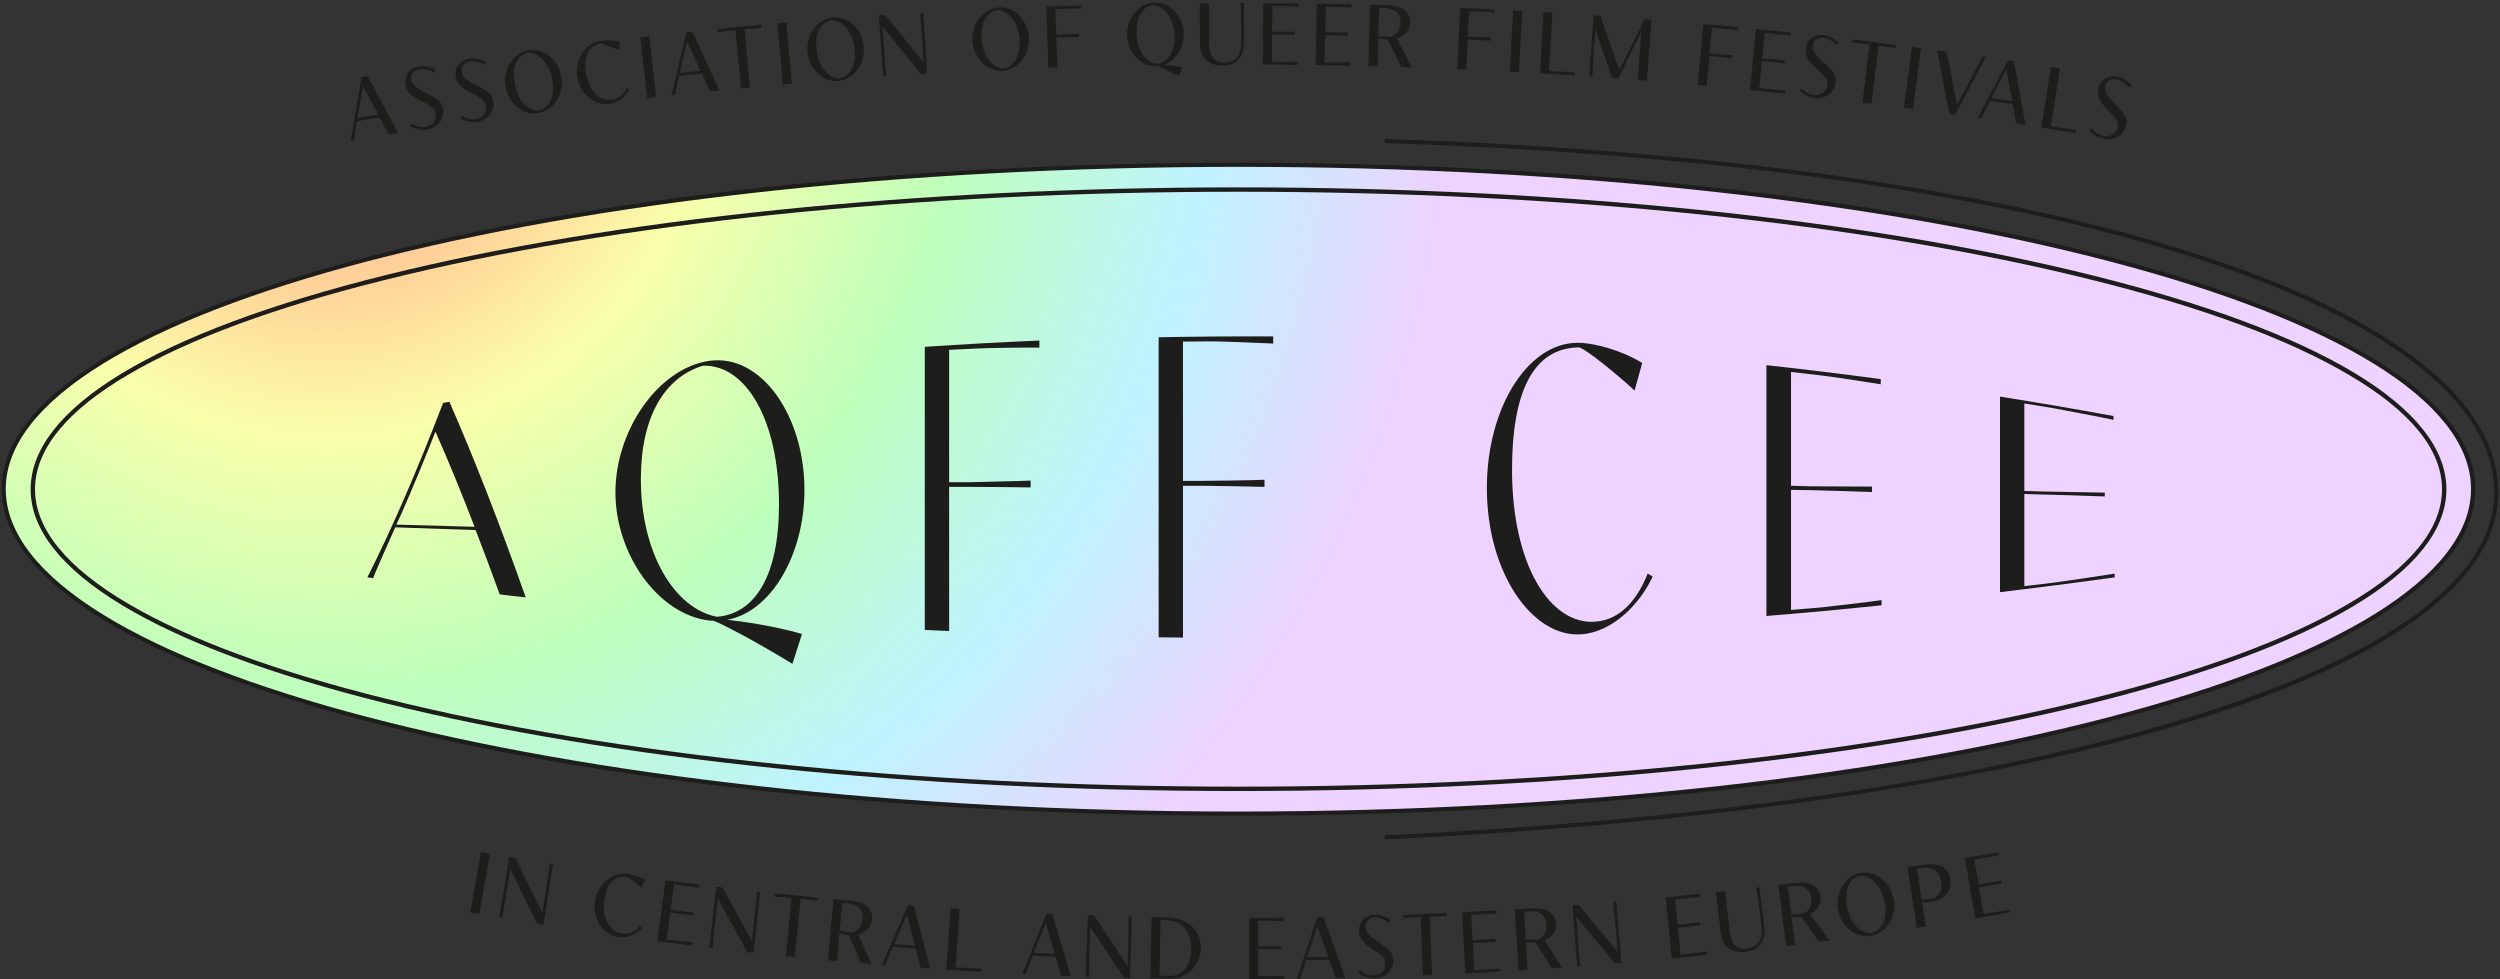 <svg version="1.2" xmlns="http://www.w3.org/2000/svg" viewBox="0 0 914 358" width="914" height="358"><rect x="0" y="0" width="914" height="358" fill="#333333" stroke="none"/><defs><clipPath clipPathUnits="userSpaceOnUse" id="cp1"><path d="m-503-106h1920v2797h-1920z"/></clipPath><clipPath clipPathUnits="userSpaceOnUse" id="cp2"><path d="m0.58 0.91h912.84v357.09h-912.84z"/></clipPath><clipPath clipPathUnits="userSpaceOnUse" id="cp3"><path d="m452.79 60.24c249.32 0 451.43 53.1 451.43 118.61 0 65.5-202.11 118.61-451.43 118.61-249.32 0-451.43-53.11-451.43-118.61 0-65.51 202.11-118.61 451.43-118.61z"/></clipPath><linearGradient id="P" gradientUnits="userSpaceOnUse"/><radialGradient id="g1" cx="120" cy="21.5" r="458.6" href="#P"><stop stop-color="#ff5e67"/><stop offset=".2" stop-color="#ffcb70"/><stop offset=".3" stop-color="#f7ff87"/><stop offset=".5" stop-color="#a3ff9e"/><stop offset=".7" stop-color="#a3eeff"/><stop offset=".9" stop-color="#e7bfff"/><stop offset="1" stop-color="#e7bfff"/></radialGradient><clipPath clipPathUnits="userSpaceOnUse" id="cp4"><path d="m0.58 0.91h912.84v357.09h-912.84z"/></clipPath></defs><style>.a{fill:#1d1d1b}.b{fill:#fff}.c{fill:url(#g1)}</style><g clip-path="url(#cp1)"><g clip-path="url(#cp2)"><path class="a" d="m175.8 311.5q1.6 0.3 3.3 0.6-1.9 11.1-3.9 22.1-1.6-0.3-3.2-0.6 1.9-11 3.8-22.1z"/><path class="a" d="m186.6 317.7q-0.7 3.9-1.3 7.8c-0.6 3.6-1.5 9.7-1.6 10.1q-0.6-0.1-1.2-0.2 1.9-11 3.7-22.1 1.2 0.2 2.3 0.4 4.8 10.1 9.8 20.1 0.6-4 1.2-7.9c0.6-3.7 1.4-9.6 1.5-10.2q0.6 0.1 1.2 0.2-1.8 11.1-3.5 22.2-1.2-0.2-2.3-0.4-5-10-9.8-20z"/><path class="a" d="m234.7 339.3c-1.8 2.1-5 3.8-8.6 3.3-5.8-0.8-9.5-6.7-8.6-12.9 0.9-6.2 6.1-11 12.1-10.2 1.5 0.3 4.4 1.1 6.3 2.3q-0.7 1.3-1.4 2.7c-1.1-1.1-4.7-3.8-5.6-4q-6.7-0.3-7.9 8.4c-1 6.8 1.8 11.8 6.5 12.4 3.1 0.5 5.1-1.2 6.4-2.8q0.4 0.4 0.8 0.8z"/><path class="a" d="m243.3 321.9q6.2 0.8 12.4 1.5 0 0.6-0.1 1.2c-0.9-0.1-5.1-0.8-6.4-0.9q-1.4-0.2-2.8-0.4-0.6 4.7-1.2 9.3 0.9 0.1 1.8 0.2c1 0.2 5.5 0.7 6.4 0.8q0 0.6-0.1 1.1c-0.9-0.1-5.4-0.7-6.4-0.8q-0.9-0.1-1.9-0.3-0.6 5-1.2 9.9 1.5 0.2 3 0.4c1.3 0.1 5.5 0.6 6.5 0.6q-0.1 0.6-0.2 1.2-6.4-0.8-12.8-1.6 1.5-11.1 3-22.2z"/><path class="a" d="m262.5 328.6q-0.5 3.9-1 7.8c-0.4 3.7-1 9.8-1 10.2q-0.6-0.1-1.2-0.1 1.3-11.2 2.6-22.3 1.2 0.1 2.3 0.3 5.3 9.8 10.7 19.5 0.4-3.9 0.9-7.9c0.4-3.7 0.9-9.6 0.9-10.2q0.6 0.1 1.2 0.1-1.2 11.2-2.4 22.3-1.2-0.1-2.3-0.2-5.5-9.8-10.7-19.5z"/><path class="a" d="m283.3 326.6q7.8 0.8 15.6 1.6 0 0.6-0.1 1.1c-0.9-0.1-5.1-0.6-6.1-0.7q-1.1 10.7-2.1 21.3-1.7-0.2-3.3-0.3 1-10.7 2.1-21.3 0 0-0.1 0c-0.9-0.1-5.2-0.5-6.2-0.5q0.1-0.6 0.2-1.2z"/><path fill-rule="evenodd" class="a" d="m304.7 328.7q3.1 0.3 6.2 0.6c6.8 0.6 8.2 4.1 7.9 6.7-0.2 3.4-2.9 5.1-5.1 5.6q2.5 5.4 4.9 10.8-1.9-0.1-3.8-0.3-2.2-5.1-4.4-10.2c-1.3-0.2-2.5-0.5-3.5-0.7q-0.4 5.1-0.9 10.2-1.7-0.2-3.3-0.3 1-11.2 2-22.4zm2.3 11.6c1.1 0.2 2.3 0.4 3.4 0.5q0.7 0 1.3 0.1c1.4-0.4 3.4-1.7 3.7-4.9 0.4-4.8-3.5-5.6-5.7-5.8q-0.9-0.1-1.8-0.1-0.4 5.1-0.9 10.2z"/><path fill-rule="evenodd" class="a" d="m334.8 346.9q-4.2-0.3-8.4-0.7c-1.4 3.3-2.5 6-2.7 6.7q-0.7-0.1-1.3-0.1 4.8-10.9 9.5-21.8 1.1 0.1 2.2 0.2 3 11.4 6 22.9-1.7-0.1-3.5-0.3-0.9-3.4-1.8-6.9zm-0.3-1.1q-1.5-5.7-2.9-11.4-2.2 5.2-4.5 10.4-0.1 0.2-0.2 0.4 3.8 0.3 7.6 0.6z"/><path class="a" d="m347.5 332.1q1.7 0.1 3.3 0.2-0.7 10.7-1.4 21.4 1.5 0.1 3 0.1c1.4 0.1 5.6 0.3 6.5 0.3q0 0.6 0 1.2-6.4-0.4-12.9-0.8 0.8-11.2 1.5-22.4z"/><path fill-rule="evenodd" class="a" d="m385.9 349.8q-4.2-0.2-8.3-0.4c-1.4 3.4-2.4 6-2.6 6.7q-0.6 0-1.3 0 4.5-11 8.9-22.1 1 0.1 2.1 0.1 3.4 11.4 6.8 22.7-1.8 0-3.5-0.1-1-3.5-2.1-6.9zm-0.3-1.1q-1.6-5.6-3.3-11.3-2 5.3-4.1 10.5-0.1 0.3-0.2 0.5 3.8 0.2 7.6 0.3z"/><path class="a" d="m398.6 338.9q-0.1 4-0.3 7.9c-0.1 3.7-0.2 9.9-0.2 10.3q-0.6 0-1.2-0.1 0.4-11.2 0.8-22.4 1.1 0.1 2.3 0.1 6.1 9.3 12.3 18.6 0.1-4 0.2-8c0.1-3.7 0.1-9.7 0.1-10.2q0.6 0 1.2 0-0.3 11.2-0.6 22.4-1.1 0-2.3 0-6.2-9.3-12.3-18.6z"/><path fill-rule="evenodd" class="a" d="m421 335.3q2.8 0 5.6 0.1c7.2 0.1 12.4 4.3 12.4 11-0.1 6.5-4.7 11.5-11.4 11.4q-3.5-0.1-7-0.1 0.2-11.2 0.4-22.4zm7.7 21.5c4.2-0.8 6.8-4.1 6.8-9.7 0.1-8-5-10.6-8.9-10.7q-1.2 0-2.3 0-0.2 10.1-0.4 20.3 2.4 0 4.8 0.1z"/><path class="a" d="m456.7 335.6q6.2 0 12.5-0.1v1.2c-0.9 0-5.1-0.1-6.4-0.1q-1.4 0-2.8 0 0 4.7 0 9.4 0.9 0 1.8 0c1.1 0 5.6-0.1 6.5-0.1q0 0.5 0 1.1c-0.9 0-5.4 0-6.5 0q-0.9 0-1.8 0 0 5 0 9.9 1.6 0 3.1 0c1.3 0 5.5-0.1 6.5-0.1q0 0.5 0 1.1-6.4 0.1-12.9 0.1 0-11.2 0-22.4z"/><path fill-rule="evenodd" class="a" d="m485.9 350.9q-4.1 0-8.3 0.1c-1.1 3.4-2 6.2-2.2 6.9q-0.6 0-1.3 0 3.8-11.3 7.5-22.6 1.1 0 2.2 0 4 11.1 8.1 22.3-1.7 0-3.5 0-1.2-3.4-2.5-6.7zm-0.3-1.1q-2-5.5-4-11.1-1.8 5.4-3.5 10.8-0.1 0.2-0.2 0.4 3.8 0 7.7-0.1z"/><path class="a" d="m507.8 337.4c-1.7-1.2-3.6-2-5.2-2-1.8 0.1-3.5 1.3-3.4 3.4 0 1.9 1.1 3.1 4.7 5.5 4.1 2.8 5.4 4.1 5.5 6.7 0.1 4-3.2 6.6-6.9 6.7-2.2 0.1-4.1-0.7-5.9-1.9q0.3-0.5 0.7-1.1c1.3 1.2 2.9 2 4.8 1.9 2.7-0.1 4.4-1.8 4.4-4.3-0.1-2-1.4-3.2-4.6-5.2-3.4-2.1-5-4.1-5-6.8-0.1-3.4 2.4-5.8 5.6-5.9 2.2-0.1 4.3 0.9 5.9 1.9z"/><path class="a" d="m513 334.5q7.9-0.3 15.8-0.7 0 0.6 0 1.2c-0.9 0-5.2 0.1-6.1 0.1q0.4 10.7 0.9 21.4-1.7 0.1-3.4 0.1-0.4-10.6-0.8-21.3-0.1 0-0.1 0c-1 0-5.3 0.3-6.2 0.4q0-0.6-0.1-1.2z"/><path class="a" d="m534.6 333.5q6.3-0.3 12.5-0.6 0.1 0.5 0.1 1.1c-0.9 0.1-5.1 0.2-6.4 0.3q-1.5 0-2.9 0.1 0.3 4.7 0.5 9.4 0.9-0.1 1.8-0.1c1.1-0.1 5.6-0.4 6.5-0.5q0 0.6 0.1 1.2c-1 0-5.5 0.3-6.5 0.3q-0.9 0.1-1.8 0.1 0.2 5 0.5 9.9 1.5-0.1 3-0.1c1.3-0.1 5.6-0.4 6.5-0.5q0 0.5 0.1 1.1-6.5 0.4-12.9 0.7-0.5-11.2-1.1-22.4z"/><path fill-rule="evenodd" class="a" d="m553.8 332.5q3.1-0.2 6.2-0.4c6.8-0.5 8.7 2.8 8.9 5.4 0.2 3.4-2.1 5.4-4.2 6.3q3.2 5 6.4 10-1.9 0.1-3.7 0.2-3-4.7-6-9.4c-1.2 0-2.5-0.1-3.5-0.1q0.3 5.1 0.6 10.1-1.6 0.1-3.3 0.2-0.7-11.2-1.4-22.3zm4 11.1c1.1 0 2.4 0 3.4-0.1q0.8 0 1.3-0.1c1.3-0.6 3.2-2.2 2.9-5.4-0.3-4.8-4.3-5-6.5-4.8q-0.9 0-1.7 0.1 0.3 5.1 0.6 10.3z"/><path class="a" d="m576.3 335.2q0.3 3.9 0.6 7.9c0.2 3.6 0.8 9.8 0.9 10.2q-0.6 0-1.2 0.1-0.9-11.2-1.7-22.4 1.1-0.1 2.3-0.2 7 8.6 14.2 17.2-0.3-4-0.6-8c-0.4-3.7-1-9.6-1.1-10.2q0.6 0 1.2-0.1 1 11.2 1.9 22.4-1.1 0.1-2.3 0.1-7.2-8.5-14.2-17z"/><path class="a" d="m609 328.1q6.3-0.6 12.5-1.3 0.1 0.6 0.2 1.2c-1 0-5.2 0.4-6.5 0.5q-1.4 0.1-2.8 0.3 0.5 4.6 0.9 9.3 0.9-0.1 1.8-0.2c1.1-0.1 5.6-0.6 6.5-0.7q0 0.6 0.1 1.2c-0.9 0-5.4 0.5-6.4 0.6q-1 0-1.9 0.1 0.5 5 1 9.9 1.5-0.1 3-0.3c1.3-0.1 5.6-0.6 6.5-0.8q0.1 0.6 0.1 1.2-6.4 0.7-12.8 1.3-1.1-11.2-2.2-22.3z"/><path class="a" d="m645 338.6c0.9 7.2-3.6 9-6.8 9.4-4.6 0.5-8.5-1.4-9.1-6.8q-0.8-7.5-1.7-15 1.7-0.2 3.3-0.4 0.8 7.2 1.6 14.3c0.5 4.9 2.5 7.1 6.4 6.7 3.2-0.4 5.9-2.5 5.3-8.1q-0.3-2.6-0.6-5.2c-0.3-2.5-1.1-8.1-1.3-9q0.6-0.1 1.2-0.1 0.9 7.1 1.7 14.2z"/><path fill-rule="evenodd" class="a" d="m650.2 323.5q3.1-0.3 6.1-0.7c6.8-0.9 8.9 2.3 9.3 4.9 0.4 3.3-1.8 5.5-3.8 6.5q3.5 4.8 7 9.6-1.9 0.2-3.8 0.5-3.2-4.6-6.4-9.1c-1.3 0.1-2.6 0.1-3.6 0.1q0.6 5 1.3 10.1-1.7 0.2-3.3 0.4-1.4-11.1-2.8-22.3zm4.7 10.9c1.1 0 2.4-0.2 3.4-0.3q0.7-0.1 1.3-0.2c1.3-0.7 3-2.3 2.6-5.6-0.7-4.7-4.7-4.6-6.8-4.3q-0.9 0.1-1.8 0.2 0.7 5.1 1.3 10.2z"/><path fill-rule="evenodd" class="a" d="m671.9 332.1c-0.8-6.1 2.9-12.2 8.6-13 5.7-0.8 11 3.9 11.9 10.1 0.9 6.1-2.8 12.1-8.6 13-5.8 0.8-11.1-4-11.9-10.1zm12.3 9c3.8-1 5.8-4.8 5-10.4-1-6.4-4.8-10.7-9.3-10.6-3.6 1.1-5.5 4.7-4.8 10.5 0.9 6.3 4.5 10.7 9.1 10.5z"/><path fill-rule="evenodd" class="a" d="m702.6 316.2c6.3-0.9 9.8 0.9 10.4 5 0.7 4-1.7 7.7-6.3 8.4-0.8 0.1-2.5 0.3-4 0.2q0.7 4.5 1.4 8.9-1.7 0.2-3.3 0.5-1.7-11.1-3.4-22.2 2.6-0.4 5.2-0.8zm0 12.7c1 0 2.2-0.1 3.4-0.3q0.5 0 0.9-0.1c2.1-1.1 3.3-3.2 2.8-6.3-0.9-5.5-5.5-5.2-7.2-4.9q-0.9 0.1-1.7 0.3 0.9 5.6 1.8 11.3z"/><path class="a" d="m718.4 313.7q6.2-1 12.4-2.1 0.1 0.6 0.2 1.1c-0.9 0.2-5.1 0.8-6.4 1q-1.4 0.2-2.8 0.5 0.8 4.6 1.6 9.2 0.9-0.1 1.8-0.3c1-0.2 5.4-1 6.4-1.2q0.1 0.6 0.2 1.2c-1 0.1-5.4 0.9-6.5 1q-0.9 0.2-1.8 0.3 0.9 4.9 1.7 9.8 1.5-0.2 3-0.5c1.3-0.2 5.5-1 6.4-1.2q0.1 0.6 0.2 1.1-6.4 1.1-12.7 2.2-1.9-11.1-3.7-22.1z"/><path fill-rule="evenodd" class="a" d="m138.8 42.9q-4.1 0.7-8.3 1.4c-0.5 3.5-0.9 6.4-1 7.1q-0.6 0.1-1.3 0.2 2-11.7 4-23.4 1.1-0.2 2.1-0.4 5.7 10.4 11.3 20.8-1.7 0.3-3.4 0.6-1.7-3.2-3.4-6.3zm-0.5-1q-2.8-5.2-5.6-10.4-1 5.6-1.9 11.2 0 0.2-0.1 0.5 3.8-0.7 7.6-1.3z"/><path class="a" d="m158.8 26.6c-1.8-1-3.8-1.5-5.4-1.3-1.9 0.3-3.4 1.7-3.1 3.8 0.3 1.9 1.6 2.9 5.4 4.9 4.5 2.2 5.9 3.3 6.3 5.9 0.6 3.9-2.3 6.9-6 7.5-2.1 0.4-4.1-0.2-6-1.1q0.3-0.6 0.5-1.2c1.5 1 3.2 1.6 5 1.3 2.6-0.4 4.2-2.4 3.8-4.8-0.3-2-1.8-3-5.2-4.6-3.6-1.7-5.5-3.5-5.9-6.1-0.6-3.4 1.6-6.1 4.9-6.6 2.2-0.4 4.4 0.3 6.2 1.2q-0.3 0.5-0.5 1.1z"/><path class="a" d="m177.3 23.8c-1.8-1-3.8-1.6-5.4-1.3-1.9 0.2-3.4 1.6-3.1 3.8 0.3 1.8 1.5 2.9 5.4 4.8 4.4 2.3 5.8 3.5 6.2 6.1 0.6 3.9-2.4 6.9-6.1 7.4-2.1 0.3-4.1-0.3-6-1.2q0.3-0.5 0.5-1.1c1.5 0.9 3.2 1.5 5 1.3 2.6-0.4 4.2-2.4 3.8-4.8-0.3-2-1.7-3-5.1-4.7-3.6-1.7-5.5-3.5-5.9-6.1-0.5-3.4 1.8-6.1 5.1-6.6 2.1-0.3 4.3 0.4 6.1 1.3q-0.3 0.5-0.5 1.1z"/><path fill-rule="evenodd" class="a" d="m184.8 31.3c-0.9-6.1 2.9-12.2 8.7-13 5.8-0.8 11 4.1 11.8 10.2 0.8 6.1-2.9 12.1-8.7 12.9-5.7 0.8-10.9-4-11.8-10.1zm12.3 9.1c3.7-1 5.7-4.8 5-10.4-0.9-6.4-4.7-10.8-9.2-10.7-3.7 1.1-5.7 4.7-4.8 10.5 0.8 6.4 4.4 10.7 9 10.6z"/><path class="a" d="m230.1 32.7c-1.2 2.4-3.9 4.9-7.4 5.3-5.8 0.7-10.9-4-11.7-10.2-0.8-6.1 2.9-12.2 9-12.9 1.6-0.2 4.7-0.2 6.8 0.5q-0.3 1.5-0.6 3c-1.4-0.8-5.6-2.5-6.6-2.5q-6.6 1.5-5.4 10.2c0.8 6.9 4.8 10.9 9.5 10.3 3-0.3 4.6-2.4 5.4-4.3z"/><path class="a" d="m234.1 13.7q1.6-0.2 3.3-0.4 1.2 11.1 2.5 22.2-1.6 0.2-3.3 0.4-1.3-11.1-2.5-22.2z"/><path fill-rule="evenodd" class="a" d="m256.6 26.9q-4.2 0.4-8.3 0.9c-0.8 3.5-1.4 6.3-1.5 7q-0.6 0-1.3 0.1 2.7-11.6 5.4-23.1 1.1-0.1 2.2-0.2 5 10.7 9.9 21.5-1.7 0.1-3.4 0.3-1.5-3.3-3-6.5zm-0.5-1q-2.4-5.4-4.9-10.7-1.3 5.5-2.6 11 0 0.2-0.1 0.5 3.8-0.4 7.6-0.8z"/><path class="a" d="m262.4 10.6q7.9-0.8 15.9-1.5 0.1 0.6 0.1 1.1c-0.9 0.1-5.2 0.4-6.2 0.5q1 10.6 2 21.3-1.6 0.1-3.3 0.3-1-10.7-2-21.3-0.1 0-0.1 0c-1 0.1-5.4 0.6-6.3 0.8q0-0.6-0.1-1.2z"/><path class="a" d="m284.2 8.5q1.7-0.1 3.3-0.2 1 11.1 2 22.3-1.7 0.1-3.3 0.3-1-11.2-2-22.4z"/><path fill-rule="evenodd" class="a" d="m295.2 18.9c-0.5-6.2 3.6-12 9.4-12.5 5.8-0.5 10.8 4.7 11.2 10.9 0.5 6.1-3.7 11.9-9.4 12.3-5.7 0.5-10.7-4.6-11.2-10.7zm11.7 9.7c3.8-0.7 6-4.4 5.6-10.1-0.5-6.4-4.1-11-8.5-11.1-3.8 0.8-6 4.4-5.5 10.2 0.5 6.4 3.9 10.9 8.4 11z"/><path class="a" d="m322.7 9.8q0.2 3.9 0.5 7.9c0.3 3.7 0.8 9.8 0.8 10.2q-0.5 0-1.1 0.1-0.8-11.2-1.6-22.4 1.2-0.1 2.3-0.1 7.1 8.6 14 17.3-0.2-3.9-0.4-7.9c-0.3-3.7-0.8-9.7-0.8-10.2q0.6-0.1 1.2-0.1 0.7 11.2 1.3 22.3-1.1 0.1-2.3 0.2-6.9-8.7-13.9-17.3z"/><path fill-rule="evenodd" class="a" d="m355.5 14.8c-0.3-6.1 4-11.9 9.8-12.1 5.8-0.3 10.6 5 10.9 11.2 0.2 6.2-4.1 11.8-9.9 12-5.7 0.3-10.5-4.9-10.8-11.1zm11.4 10.2c3.8-0.7 6.1-4.3 5.9-10-0.3-6.4-3.7-11.1-8.2-11.4-3.7 0.8-6 4.2-5.8 10.1 0.4 6.3 3.5 11 8.1 11.3z"/><path class="a" d="m395.2 3.1c-0.9 0-5.2 0.1-6.5 0.1q-1.4 0.1-2.9 0.1 0.2 4.7 0.4 9.4 0.9 0 1.8-0.1c1 0 5.5-0.2 6.5-0.3q0 0.6 0 1.2c-0.9 0-5.4 0.1-6.5 0.2q-0.9 0-1.8 0 0.2 5.5 0.4 11-1.7 0-3.3 0.1-0.4-11.2-0.8-22.4 6.3-0.2 12.7-0.4z"/><path fill-rule="evenodd" class="a" d="m431 27.8c-3.7-1.9-7.3-3.5-7.9-3.6q-0.3 0-0.5 0c-5.7 0.1-10.4-5.2-10.5-11.4-0.2-6.2 4.3-11.8 10.1-11.9 5.9-0.1 10.5 5.4 10.6 11.6 0 5.1-3.1 9.8-7.5 11.3 2.9 0.1 5.5 0.4 7 0.8q-0.6 1.6-1.3 3.2zm-7.9-4.5c3.9-0.6 6.3-4.1 6.3-9.8-0.1-6.4-3.4-11.2-7.9-11.6-3.7 0.6-6.1 4-6 9.8 0.1 6.4 3.1 11.2 7.6 11.6z"/><path class="a" d="m454.8 15.5c0 7.2-4.6 8.5-7.8 8.5-4.5 0-8.2-2.3-8.3-7.8q0-7.5-0.1-15 1.7 0 3.4 0 0 7.1 0 14.3c0.1 4.9 1.8 7.4 5.6 7.4 3.2 0 6.2-1.9 6.2-7.4q0-2.6 0-5.3c0-2.5-0.2-8.1-0.2-9.1q0.6 0 1.2 0 0 7.2 0 14.4z"/><path class="a" d="m461.8 1.2q6.4 0 12.8 0.1 0 0.5 0 1.1c-1 0-5.2-0.2-6.6-0.2q-1.4 0-2.8 0-0.1 4.7-0.1 9.4 0.9 0 1.8 0c1.1 0 5.6 0 6.5 0q0 0.6 0 1.2c-0.9-0.1-5.4-0.2-6.5-0.2h-1.8q0 5-0.1 9.9 1.5 0.1 3 0.1c1.3 0 5.5-0.1 6.5-0.1q0 0.6 0 1.2-6.4-0.1-12.8-0.1 0.1-11.2 0.1-22.4z"/><path class="a" d="m481.4 1.3q6.3 0.1 12.7 0.3 0 0.6 0 1.2c-1-0.1-5.2-0.3-6.5-0.3q-1.5 0-2.9-0.1-0.1 4.7-0.2 9.4 0.9 0 1.8 0c1.1 0.1 5.6 0.1 6.5 0.1q0 0.6 0 1.2c-0.9-0.1-5.4-0.2-6.5-0.2q-0.9 0-1.8-0.1-0.1 5-0.2 10 1.5 0 3 0c1.3 0 5.5 0 6.5 0l-0.1 1.2q-6.3-0.1-12.7-0.2 0.2-11.2 0.4-22.5z"/><path fill-rule="evenodd" class="a" d="m500.9 1.7q3.1 0.1 6.2 0.2c7 0.2 8.5 3.7 8.4 6.3-0.1 3.4-2.6 5.2-4.8 5.9q2.7 5.2 5.4 10.5-1.9 0-3.8-0.1-2.4-5-4.9-10c-1.3-0.1-2.5-0.3-3.5-0.4q-0.2 5.1-0.3 10.1-1.6 0-3.3 0 0.3-11.3 0.6-22.5zm3 11.5c1.1 0.1 2.4 0.2 3.4 0.2q0.7 0 1.3 0c1.4-0.5 3.3-1.8 3.4-5.1 0.2-4.7-3.8-5.3-6-5.4q-0.9 0-1.8 0-0.2 5.1-0.3 10.3z"/><path class="a" d="m546.5 4.6c-1-0.1-5.2-0.4-6.6-0.4q-1.4-0.1-2.8-0.1-0.2 4.6-0.5 9.3 1 0.1 1.9 0.1c1 0 5.5 0.2 6.5 0.2q-0.1 0.6-0.1 1.2c-0.9-0.1-5.4-0.3-6.5-0.4q-0.9 0-1.8 0-0.2 5.4-0.5 10.9-1.6-0.1-3.3-0.1 0.5-11.2 1-22.4 6.4 0.2 12.7 0.6 0 0.5 0 1.1z"/><path class="a" d="m553.2 3.8q1.6 0.1 3.3 0.2-0.6 11.2-1.2 22.4-1.7-0.1-3.3-0.2 0.6-11.2 1.2-22.4z"/><path class="a" d="m564.3 4.4q1.7 0.1 3.3 0.2-0.6 10.7-1.3 21.4 1.5 0 3 0.1c1.4 0.1 5.5 0.3 6.4 0.3q0 0.6 0 1.2-6.4-0.4-12.7-0.8 0.7-11.2 1.3-22.4z"/><path class="a" d="m583.3 10.9q-0.3 3.9-0.6 7.9c-0.2 2.7-0.5 8.8-0.5 9.2q-0.6 0-1.2-0.1 0.8-11.1 1.6-22.3 1.2 0.1 2.5 0.2 3.5 9.9 6.9 19.8 4.6-9.3 9.3-18.6 1.3 0.1 2.5 0.2-0.8 11.1-1.7 22.3-1.7-0.1-3.3-0.3 0.7-8.8 1.3-17.6-4.3 8.5-8.5 17.1-1.1-0.1-2.2-0.2-3-8.8-6.1-17.6z"/><path class="a" d="m635.3 11.1c-1-0.1-5.2-0.6-6.5-0.7q-1.5-0.2-2.9-0.3-0.4 4.7-0.9 9.3 1 0.1 1.9 0.2c1 0.1 5.5 0.5 6.4 0.5q0 0.6-0.1 1.2c-0.9-0.1-5.4-0.6-6.4-0.7q-0.9-0.1-1.8-0.1-0.5 5.4-1 10.9-1.7-0.2-3.3-0.3 1-11.2 2-22.3 6.3 0.5 12.7 1.1-0.1 0.6-0.1 1.2z"/><path class="a" d="m642 10.6q6.4 0.6 12.7 1.3-0.1 0.6-0.1 1.2c-1-0.2-5.2-0.7-6.5-0.8q-1.4-0.2-2.9-0.3-0.5 4.6-0.9 9.3 0.9 0.1 1.8 0.2c1 0.1 5.5 0.5 6.5 0.6q-0.1 0.6-0.2 1.1c-0.9-0.1-5.4-0.6-6.4-0.7q-0.9-0.1-1.8-0.2-0.5 4.9-1 9.9 1.5 0.1 2.9 0.3c1.3 0.1 5.5 0.5 6.5 0.5q-0.1 0.6-0.1 1.2-6.4-0.7-12.7-1.3 1.1-11.2 2.2-22.3z"/><path class="a" d="m671.6 16.5c-1.5-1.4-3.3-2.5-4.9-2.7-1.9-0.2-3.7 0.8-4 2.9-0.2 1.9 0.8 3.2 4 6.1 3.7 3.4 4.8 4.8 4.4 7.4-0.4 4-4.1 6.1-7.7 5.7-2.1-0.3-4-1.4-5.5-2.7q0.4-0.5 0.8-1c1.1 1.3 2.6 2.3 4.4 2.5 2.7 0.3 4.7-1.2 5-3.6 0.2-2-0.9-3.4-3.8-5.9-3-2.5-4.4-4.7-4.1-7.4 0.4-3.4 3.2-5.4 6.6-5 2.2 0.2 4.1 1.5 5.5 2.7q-0.3 0.5-0.7 1z"/><path class="a" d="m677.3 14.4q7.9 1 15.8 2 0 0.6-0.1 1.2c-0.9-0.2-5.2-0.8-6.2-0.9q-1.3 10.6-2.6 21.2-1.7-0.2-3.3-0.4 1.3-10.6 2.6-21.3 0 0-0.1 0c-1-0.1-5.3-0.5-6.3-0.6q0.1-0.6 0.2-1.2z"/><path class="a" d="m699 17.2q1.7 0.2 3.3 0.4-1.4 11.1-2.9 22.2-1.6-0.2-3.3-0.4 1.5-11.1 2.9-22.2z"/><path class="a" d="m708.2 18.4q1.8 0.2 3.5 0.5 1.9 9.7 3.8 19.4 2.1-3.9 4.2-7.9c1.7-3.2 4.3-8.2 5-9.7q0.7 0.1 1.3 0.2-4.4 8.2-8.7 16.4c-0.7 1.3-2 3.8-2.4 4.6q-1.1-0.1-2.2-0.3-2.2-11.6-4.5-23.2z"/><path fill-rule="evenodd" class="a" d="m735.8 38.1q-4.1-0.6-8.2-1.2c-1.7 3.2-2.9 5.7-3.2 6.4q-0.7-0.1-1.3-0.2 5.5-10.5 11-21 1.1 0.1 2.2 0.3 2.2 11.7 4.2 23.3-1.7-0.2-3.4-0.5-0.6-3.6-1.3-7.1zm-0.1-1.1q-1.1-5.8-2.2-11.6-2.6 5-5.2 10-0.1 0.3-0.2 0.5 3.8 0.5 7.6 1.1z"/><path class="a" d="m749.8 24.5q1.7 0.2 3.3 0.5-1.7 10.6-3.3 21.1 1.4 0.2 2.9 0.5c1.4 0.2 5.5 0.8 6.4 0.9q-0.1 0.6-0.2 1.2-6.3-1.1-12.6-2.1 1.8-11 3.5-22.1z"/><path class="a" d="m778.5 32c-1.4-1.5-3.1-2.7-4.7-3-1.9-0.3-3.8 0.6-4.1 2.7-0.3 1.8 0.5 3.2 3.6 6.3 3.5 3.6 4.5 5.1 4 7.7-0.6 3.9-4.4 5.8-8 5.1-2.2-0.3-3.9-1.5-5.4-2.9q0.4-0.5 0.8-1c1.1 1.4 2.5 2.5 4.4 2.8 2.6 0.4 4.7-0.9 5.1-3.3 0.3-2-0.7-3.4-3.5-6.1-2.8-2.7-4-5-3.6-7.6 0.6-3.4 3.5-5.3 6.8-4.7 2.2 0.4 4.1 1.7 5.5 3.1q-0.5 0.4-0.9 0.9z"/><ellipse class="b" cx="452.8" cy="178.8" rx="451.4" ry="118.6"/></g><g clip-path="url(#cp3)" style="opacity:.7"><path class="c" d="m1.4 60.2h902.8v237.3h-902.8z"/></g><g clip-path="url(#cp4)"><path fill-rule="evenodd" class="a" d="m452.8 298.2c-120.7 0-234.1-12.3-319.4-34.7-85.7-22.5-132.8-52.6-132.8-84.7 0-32 47.1-62.1 132.8-84.6 85.3-22.4 198.7-34.7 319.4-34.7 120.6 0 234.1 12.3 319.4 34.7 85.6 22.5 132.8 52.6 132.8 84.6 0 32.1-47.2 62.2-132.8 84.7-85.3 22.4-198.8 34.7-319.4 34.7zm0-237.2c-248.5 0-450.7 52.9-450.7 117.8 0 65 202.2 117.9 450.7 117.9 248.5 0 450.6-52.9 450.6-117.9 0-64.9-202.1-117.8-450.6-117.8z"/><path fill-rule="evenodd" class="a" d="m173.9 193.8q-14.7-0.5-29.4-1c-4.6 10.3-7.4 16.7-8.1 18.6q-1-0.2-2.1-0.3c9.3-18.4 18.5-39.8 27.7-63.8q1.2-0.2 2.3-0.4c9.3 21.2 18.6 45.2 27.9 71.5q-4.8-0.5-9.5-1.1-4.4-12.1-8.8-23.5zm-0.4-1.2q-7.1-18.5-14.3-34.8-6.2 15.8-12.4 29.9-1 2.1-1.9 4.1 14.3 0.4 28.6 0.8z"/><path fill-rule="evenodd" class="a" d="m289.7 242.7c-13.7-8.4-26.4-15-29-15.8-0.4 0.1-0.8 0-1.2 0-18.8-2.1-34.5-24.2-34.5-46.9 0-22.7 15.7-45.5 34.5-48.1 18.8-2.5 34.6 20 34.6 47.2 0 24-12.4 44.6-28.2 47.5 12.1 1.3 23.2 3.9 27.3 5.2q-1.8 5.5-3.5 10.9zm-27.6-17.2c13.9-1.1 22.7-14.9 22.7-41.1 0-31-12.2-51.2-27.8-50.7-13.8 4.2-22.7 18.3-22.7 41.5 0 27 12.3 47.3 27.8 50.3z"/><path class="a" d="m380 127.1c-4.1-0.1-19.3 0.1-22.4 0.3q-5.3 0.2-10.6 0.5v48.4q3.7 0 7.4 0c2.9-0.1 18.3-0.4 22.4-0.6q0 1.3 0 2.5c-4.1-0.1-19.5-0.2-22.4-0.2q-3.7 0-7.4 0v52.7q-4.5-0.2-8.9-0.4 0-51.7 0-103.5 20.9-1.4 41.9-2.3z"/><path class="a" d="m465.5 125.6c-4-0.2-19.2-0.8-22.4-0.8q-5.3 0.1-10.6 0.1v50.9q3.7 0 7.4 0c3 0 18.3-0.2 22.4-0.4v2.6c-4-0.1-19.4-0.4-22.4-0.4q-3.7 0-7.4 0v55.5q-4.4 0-8.9-0.1v-109.7q21-0.4 41.9-0.3z"/><path class="a" d="m604.2 210.8c-4.6 10-14.7 20.4-26.2 21.1-17.6 1.2-34.4-22.2-34.4-53.5 0-30.1 15.8-54.6 35-53 4.6 0.3 13.7 2.4 21.8 7.3q-1.4 5-2.8 10.1c-5.3-5-17.8-15.3-20.3-15.8-17.2 0.2-24.5 17.1-24.5 44.7 0 35.5 14.3 56.6 30.1 55.6 9.9-0.5 16-8.8 19.5-17.6q0.9 0.5 1.8 1.1z"/><path class="a" d="m645.8 133.5q20.9 2.3 41.8 5.1v1.9c-4.1-0.7-19.2-3-22.3-3.3q-5.3-0.6-10.5-1.2v41.6q3.6 0.1 7.3 0.2c2.9 0 18.2 0.1 22.3 0.1v2c-4.1-0.2-19.4-0.6-22.3-0.7q-3.7 0-7.3-0.1v43.9q5.4-0.5 10.8-0.9c3.2-0.3 18.3-2.1 22.3-2.7v1.9q-21 2.2-42.1 3.9z"/><path class="a" d="m731.2 145q20.8 3.3 41.5 7.1v1.4c-4-0.9-19-3.7-22.2-4.3q-5.2-0.8-10.4-1.7v32q3.6 0.1 7.2 0.2c3 0.1 18.2 0.3 22.2 0.4v1.4c-4-0.2-19.2-0.6-22.2-0.7q-3.6-0.1-7.2-0.2v33.7q5.4-0.6 10.8-1.3c3.2-0.4 18.2-2.6 22.2-3.3v1.4q-20.9 2.9-41.9 5.4z"/><path class="a" d="m506.3 306.9l-0.1-1.5c119.3-5.7 220.8-20.6 293.6-43 73.3-22.5 112.1-51 112.1-82.3 0-16.1-9.2-31.5-27.4-46-18.2-14.5-45-27.7-79.6-39-73-24-176.3-38.8-298.7-42.8l0.1-1.5c122.5 4 225.9 18.8 299 42.8 34.9 11.4 61.8 24.6 80.2 39.3 18.5 14.7 27.9 30.6 27.9 47.2 0 32.1-39.1 61.1-113.1 83.8-73 22.4-174.6 37.3-294 43z"/><path fill-rule="evenodd" class="a" d="m452.8 289.2c-117.8 0-228.6-11.4-311.9-32.1-83.6-20.8-129.7-48.6-129.7-78.2 0-29.7 46.1-57.5 129.7-78.3 83.3-20.7 194.1-32.1 311.9-32.1 117.8 0 228.5 11.4 311.9 32.1 83.6 20.8 129.7 48.6 129.7 78.3 0 29.6-46.1 57.4-129.7 78.2-83.4 20.7-194.1 32.1-311.9 32.1zm0-219.1c-117.7 0-228.3 11.4-311.5 32.1-40.4 10-72.1 21.7-94.3 34.7-22.7 13.3-34.2 27.5-34.2 42 0 14.4 11.5 28.6 34.2 41.9 22.2 13 53.9 24.7 94.3 34.7 83.2 20.7 193.8 32.1 311.5 32.1 117.7 0 228.3-11.4 311.5-32.1 40.4-10 72.1-21.7 94.2-34.7 22.8-13.3 34.3-27.5 34.3-41.9 0-14.5-11.5-28.7-34.3-42-22.1-13-53.8-24.7-94.2-34.7-83.2-20.7-193.8-32.1-311.5-32.1z"/></g></g></svg>